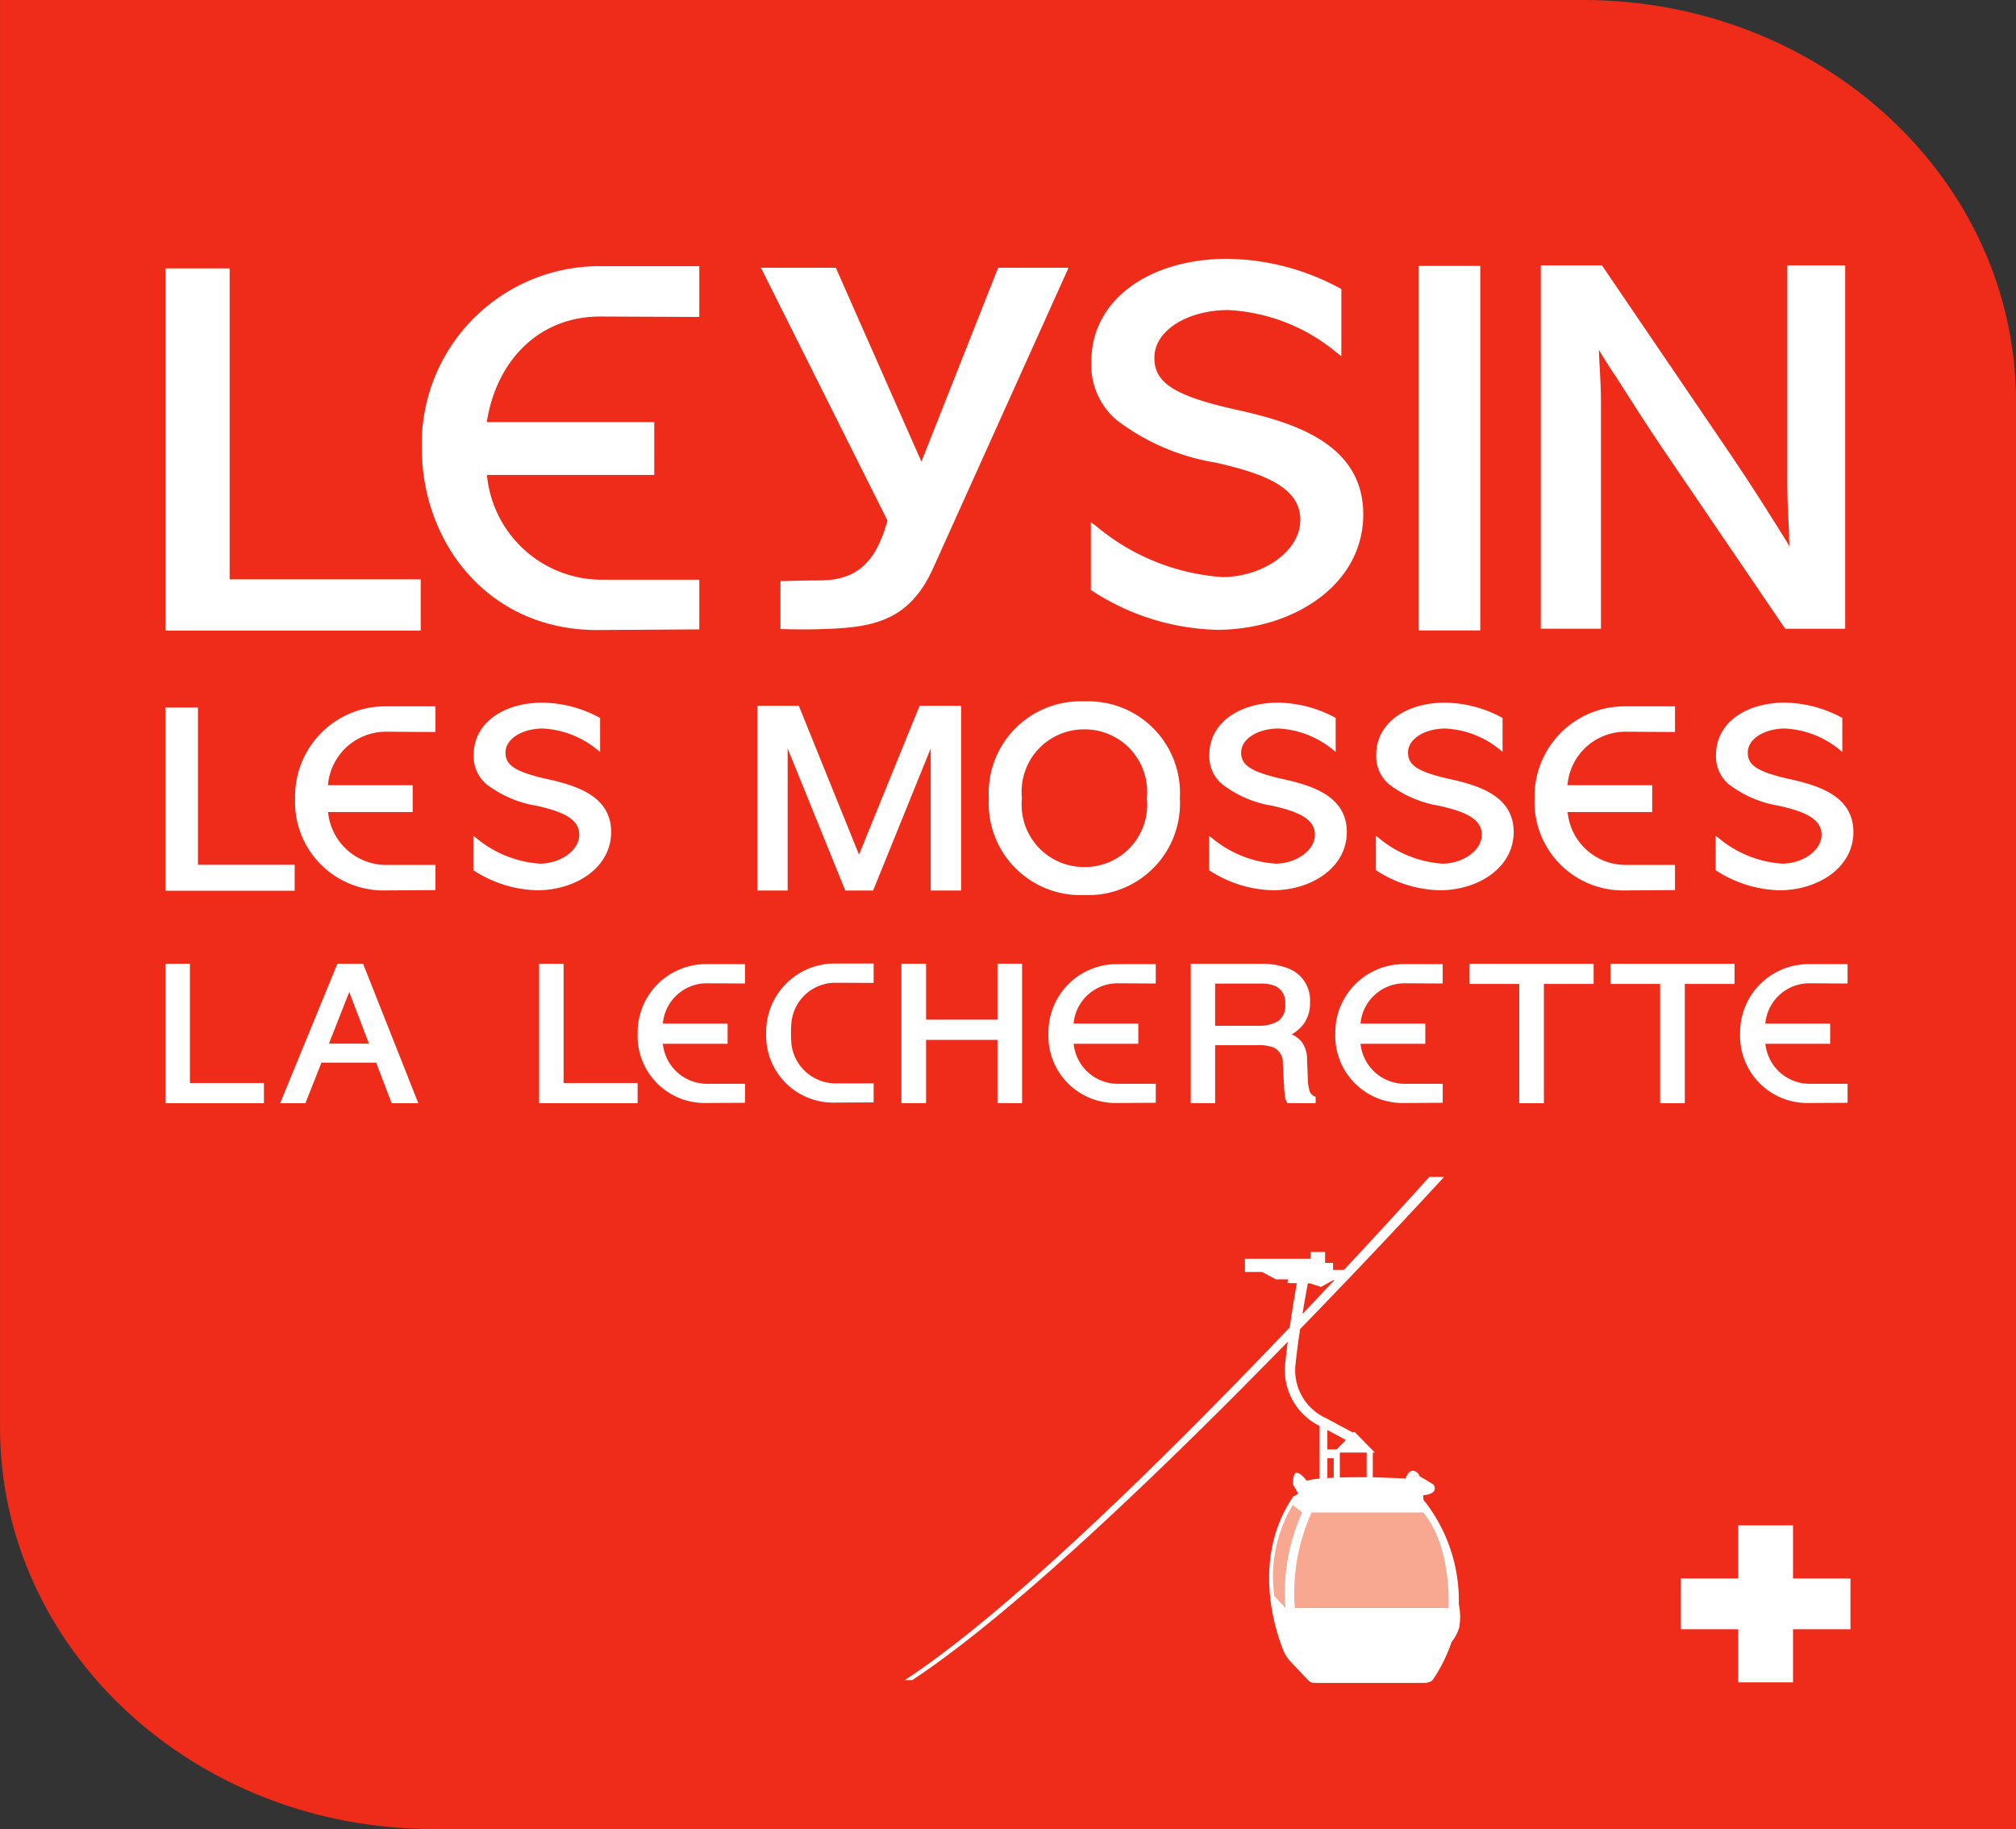 <svg xmlns="http://www.w3.org/2000/svg" xmlns:xlink="http://www.w3.org/1999/xlink" id="Groupe_1712" width="87.323" height="79.222" viewBox="0 0 87.323 79.222"><rect x="0" y="0" width="87.323" height="79.222" fill="#333333" stroke="none"/><defs><clipPath id="clip-path"><path id="Tracé_2530" d="M0,45.279H87.323V-33.943H0Z" transform="translate(0 33.943)" fill="none"></path></clipPath></defs><g id="Groupe_1672" transform="translate(0 0)" clip-path="url(#clip-path)"><g id="Groupe_1671" transform="translate(0.001 0)"><path id="Tracé_2529" d="M39.188,0H-29.377V61.831c0,9.6,8.4,17.39,18.76,17.39H57.946V17.393C57.946,7.786,49.548,0,39.188,0" transform="translate(29.377)" fill="#ef2c19"></path></g></g><g id="Groupe_1673" transform="translate(72.807 66.067)"><path id="Tracé_2531" d="M4.2,1.315H1.712v-2.3H-.662v2.3H-3.145v2.2H-.662v2.3H1.712v-2.3H4.2Z" transform="translate(3.145 0.986)" fill="#fff"></path></g><g id="Groupe_1675" transform="translate(0 0)" clip-path="url(#clip-path)"><g id="Groupe_1674" transform="translate(32.956 11.591)"><path id="Tracé_2532" d="M1.471,7.744c-.761,0-1.6.028-1.6.028l-.124,0v2.08l.121,0s.366.014.859.014c.341,0,.747-.007,1.139-.026,2.007-.077,3.513-.429,4.5-2.64L12.226-5.8H9.176l-3.324,8.4L2.144-5.8H-1.1L4.382,5.151c-.5,1.837-1.358,2.584-2.91,2.593" transform="translate(1.103 5.805)" fill="#fff"></path></g></g><g id="Groupe_1676" transform="translate(7.167 11.625)"><path id="Tracé_2534" d="M6.319,7.7H-1.957V-5.769h-2.78V9.92H6.319Z" transform="translate(4.737 5.769)" fill="#fff"></path></g><g id="Groupe_1678" transform="translate(0 0)" clip-path="url(#clip-path)"><g id="Groupe_1677" transform="translate(47.25 11.21)"><path id="Tracé_2535" d="M3.128,9.184c3.275-.007,6.323-1.926,6.327-5C9.451,1.146,6.5.217,4.013-.336,1.2-.954.4-1.547.407-2.607c0-1.181,1.449-2.059,3.2-2.059A7.959,7.959,0,0,1,8.293-2.829l.212.163V-5.58l-.07-.035a10.514,10.514,0,0,0-4.883-1.27c-3.368.007-5.87,1.771-5.875,4.437A3.12,3.12,0,0,0-1.22.105,9.588,9.588,0,0,0,3.051,1.94c2.1.474,3.688,1.071,3.676,2.493C6.725,5.8,5.072,6.9,3.343,6.9A9.526,9.526,0,0,1-2.135,4.675l-.21-.152V7.464l.061.035A10.366,10.366,0,0,0,3.128,9.184" transform="translate(2.345 6.885)" fill="#fff"></path></g></g><path id="Tracé_2537" d="M29-29.008H26.326v15.787H29Z" transform="translate(35.118 40.526)" fill="#fff"></path><g id="Groupe_1685" transform="translate(0 0)" clip-path="url(#clip-path)"><g id="Groupe_1679" transform="translate(18.27 11.528)"><path id="Tracé_2538" d="M4.334,9.008,8.771,8.98V6.828H4.453A5,5,0,0,1-.427,2.291H6.82V0H-.434c.415-2.656,2.252-4.572,4.915-4.572l4.29.019v-2.2H4.334A7.7,7.7,0,0,0-3.249,1.126c.007,4.126,2.894,7.879,7.583,7.882" transform="translate(3.249 6.753)" fill="#fff"></path></g><g id="Groupe_1680" transform="translate(66.739 11.494)"><path id="Tracé_2539" d="M7.536,8.995V-6.743H5.029V2.763c0,.731.047,1.505.072,1.979,0,.18.009.446.021.691L5.052,5.3c-.74-1.188-1.524-2.439-2.434-3.783L-3-6.743H-5.649V8.995h2.607v-9.8c0-.5-.026-.985-.049-1.419-.016-.205-.03-.551-.04-.861.243.418.625,1.006.738,1.165.63.994,1.466,2.292,1.93,2.976l5.4,7.94Z" transform="translate(5.649 6.743)" fill="#fff"></path></g><g id="Groupe_1681" transform="translate(57.839 41.757)"><path id="Tracé_2540" d="M1.678,3.439,3.394,3.43V2.608H1.725A1.932,1.932,0,0,1-.166.876H2.64V0H-.166a1.914,1.914,0,0,1,1.9-1.746l1.659.009v-.838H1.678A2.958,2.958,0,0,0-1.258.43,2.906,2.906,0,0,0,1.678,3.439" transform="translate(1.258 2.578)" fill="#fff"></path></g><g id="Groupe_1682" transform="translate(45.413 41.757)"><path id="Tracé_2541" d="M1.677,3.439,3.392,3.43V2.608H1.723A1.926,1.926,0,0,1-.165.876h2.8V0H-.167a1.914,1.914,0,0,1,1.9-1.746l1.659.009v-.838H1.677A2.956,2.956,0,0,0-1.257.43,2.9,2.9,0,0,0,1.677,3.439" transform="translate(1.257 2.578)" fill="#fff"></path></g><g id="Groupe_1683" transform="translate(27.619 41.757)"><path id="Tracé_2542" d="M1.678,3.439,3.394,3.43V2.608H1.722A1.929,1.929,0,0,1-.166.876H2.64V0H-.166a1.913,1.913,0,0,1,1.9-1.746l1.659.009v-.838H1.678A2.957,2.957,0,0,0-1.258.43,2.9,2.9,0,0,0,1.678,3.439" transform="translate(1.258 2.578)" fill="#fff"></path></g><g id="Groupe_1684" transform="translate(75.373 41.757)"><path id="Tracé_2543" d="M1.679,3.439,3.395,3.43V2.608H1.724A1.929,1.929,0,0,1-.164.876H2.641V0H-.167a1.914,1.914,0,0,1,1.9-1.746l1.662.009v-.838H1.679A2.96,2.96,0,0,0-1.259.43,2.907,2.907,0,0,0,1.679,3.439" transform="translate(1.259 2.578)" fill="#fff"></path></g></g><g id="Groupe_1686" transform="translate(12.135 41.743)"><path id="Tracé_2545" d="M2.053,0,4.445,6.04H3.29L2.62,4.283H.249L-.444,6.04H-1.539L.94,0Zm-.6,1.223L.573,3.461H2.307Z" transform="translate(1.539)" fill="#fff"></path></g><g id="Groupe_1687" transform="translate(39.044 41.742)"><path id="Tracé_2546" d="M2.378,1.385H-.714V-1.038H-1.783V5H-.714V2.26H2.378V5H3.445v-6.04H2.378Z" transform="translate(1.783 1.038)" fill="#fff"></path></g><g id="Groupe_1690" transform="translate(0 0)" clip-path="url(#clip-path)"><g id="Groupe_1688" transform="translate(51.576 41.743)"><path id="Tracé_2547" d="M3.059,3.28a.4.4,0,0,1-.222-.3A1.919,1.919,0,0,1,2.779,2.5l-.033-.789A1.281,1.281,0,0,0,2.515.925,1.236,1.236,0,0,0,2.083.6,1.743,1.743,0,0,0,2.622.118,1.551,1.551,0,0,0,2.874-.79a1.47,1.47,0,0,0-.943-1.468,3.228,3.228,0,0,0-1.223-.2h-3V3.579h1.057V1.068H.582a1.853,1.853,0,0,1,.714.1.713.713,0,0,1,.4.693l.054.98a3.51,3.51,0,0,0,.044.476.772.772,0,0,0,.079.219l.028.044H3.117V3.306ZM1.5.02A1.617,1.617,0,0,1,.615.227H-1.236V-1.6H.725a1.577,1.577,0,0,1,.647.107A.776.776,0,0,1,1.8-.716.819.819,0,0,1,1.5.02" transform="translate(2.293 2.459)" fill="#fff"></path></g><g id="Groupe_1689" transform="translate(33.186 41.733)"><path id="Tracé_2548" d="M1.7,2.967H3.378v.824L1.658,3.8A2.9,2.9,0,0,1-1.278.789,2.964,2.964,0,0,1,1.658-2.224h1.72v.84L1.716-1.391A1.911,1.911,0,0,0-.186.355a5.83,5.83,0,0,0,0,.88A1.928,1.928,0,0,0,1.7,2.967" transform="translate(1.278 2.224)" fill="#fff"></path></g></g><g id="Groupe_1691" transform="translate(63.653 41.743)"><path id="Tracé_2550" d="M0,.5H2.154V5.666H3.221V.5H5.375V-.374H0Z" transform="translate(0 0.374)" fill="#fff"></path></g><g id="Groupe_1692" transform="translate(69.754 41.743)"><path id="Tracé_2551" d="M0,.5H2.154V5.666H3.223V.5H5.377V-.374H0Z" transform="translate(0 0.374)" fill="#fff"></path></g><g id="Groupe_1693" transform="translate(7.166 41.743)"><path id="Tracé_2552" d="M.606,0H-.454V6.04H3.812V5.165H.606Z" transform="translate(0.454)" fill="#fff"></path></g><g id="Groupe_1694" transform="translate(23.352 41.743)"><path id="Tracé_2553" d="M.606,0H-.454V6.04H3.812V5.165H.606Z" transform="translate(0.454)" fill="#fff"></path></g><g id="Groupe_1696" transform="translate(0 0)" clip-path="url(#clip-path)"><g id="Groupe_1695" transform="translate(42.832 30.38)"><path id="Tracé_2554" d="M2.365,0A3.969,3.969,0,0,1,6.5,4.194,3.969,3.969,0,0,1,2.365,8.386,3.969,3.969,0,0,1-1.773,4.194,3.97,3.97,0,0,1,2.365,0m0,7.175A2.7,2.7,0,0,0,5.07,4.194,2.706,2.706,0,0,0,2.365,1.211,2.7,2.7,0,0,0-.34,4.194a2.7,2.7,0,0,0,2.705,2.98" transform="translate(1.773)" fill="#fff"></path></g></g><g id="Groupe_1697" transform="translate(7.167 30.643)"><path id="Tracé_2556" d="M3.2,3.894H-.989V-2.919H-2.4V5.019H3.2Z" transform="translate(2.396 2.919)" fill="#fff"></path></g><g id="Groupe_1704" transform="translate(0 0)" clip-path="url(#clip-path)"><g id="Groupe_1698" transform="translate(12.782 30.594)"><path id="Tracé_2557" d="M2.193,4.557l2.243-.014V3.453H2.251A2.531,2.531,0,0,1-.216,1.161H3.449V0H-.22A2.521,2.521,0,0,1,2.268-2.317l2.168.012V-3.416H2.193A3.9,3.9,0,0,0-1.644.57,3.829,3.829,0,0,0,2.193,4.557" transform="translate(1.644 3.416)" fill="#fff"></path></g><g id="Groupe_1699" transform="translate(20.504 30.435)"><path id="Tracé_2558" d="M1.582,4.644c1.657,0,3.2-.973,3.2-2.523S3.286.111,2.03-.169C.609-.484.205-.781.205-1.32c0-.6.735-1.041,1.617-1.041a4.009,4.009,0,0,1,2.371.929l.11.082V-2.823l-.037-.016A5.3,5.3,0,0,0,1.8-3.481c-1.7,0-2.966.894-2.971,2.243A1.583,1.583,0,0,0-.617.053,4.834,4.834,0,0,0,1.545.982C2.6,1.22,3.41,1.523,3.4,2.242c0,.691-.838,1.249-1.711,1.249a4.809,4.809,0,0,1-2.77-1.127l-.107-.075V3.775l.03.019a5.241,5.241,0,0,0,2.738.85" transform="translate(1.186 3.481)" fill="#fff"></path></g><g id="Groupe_1700" transform="translate(66.47 30.594)"><path id="Tracé_2559" d="M2.193,4.557l2.245-.014V3.453H2.254A2.528,2.528,0,0,1-.213,1.161H3.451V0H-.218A2.517,2.517,0,0,1,2.268-2.317l2.171.012V-3.416H2.193A3.9,3.9,0,0,0-1.644.57,3.83,3.83,0,0,0,2.193,4.557" transform="translate(1.644 3.416)" fill="#fff"></path></g><g id="Groupe_1701" transform="translate(52.369 30.435)"><path id="Tracé_2560" d="M1.582,4.644c1.657,0,3.2-.973,3.2-2.523S3.288.111,2.03-.169C.609-.484.205-.781.205-1.32c0-.6.733-1.041,1.617-1.041a4.009,4.009,0,0,1,2.371.929L4.3-1.35V-2.823l-.035-.016A5.3,5.3,0,0,0,1.8-3.481c-1.7,0-2.969.894-2.971,2.243A1.577,1.577,0,0,0-.614.053,4.816,4.816,0,0,0,1.542.982C2.6,1.22,3.41,1.523,3.4,2.242c0,.691-.838,1.249-1.711,1.249A4.824,4.824,0,0,1-1.081,2.363l-.105-.075V3.775l.03.019a5.249,5.249,0,0,0,2.738.85" transform="translate(1.186 3.481)" fill="#fff"></path></g><g id="Groupe_1702" transform="translate(74.314 30.435)"><path id="Tracé_2561" d="M1.581,4.644c1.657,0,3.2-.973,3.2-2.523S3.287.111,2.029-.169C.607-.484.2-.781.206-1.32c0-.6.733-1.041,1.615-1.041a4.025,4.025,0,0,1,2.374.929L4.3-1.35V-2.823l-.037-.016A5.288,5.288,0,0,0,1.8-3.481c-1.7,0-2.966.894-2.969,2.243A1.576,1.576,0,0,0-.618.053,4.845,4.845,0,0,0,1.543.982c1.057.238,1.865.541,1.86,1.26,0,.691-.84,1.249-1.711,1.249A4.809,4.809,0,0,1-1.08,2.363l-.105-.075V3.775l.028.019a5.249,5.249,0,0,0,2.738.85" transform="translate(1.185 3.481)" fill="#fff"></path></g><g id="Groupe_1703" transform="translate(59.597 30.435)"><path id="Tracé_2562" d="M1.582,4.644c1.657,0,3.2-.973,3.2-2.523S3.288.111,2.033-.169C.609-.484.205-.781.205-1.32c0-.6.735-1.041,1.617-1.041A4.032,4.032,0,0,1,4.2-1.432L4.3-1.35V-2.823l-.035-.016A5.3,5.3,0,0,0,1.8-3.481c-1.7,0-2.969.894-2.971,2.243A1.576,1.576,0,0,0-.617.053,4.848,4.848,0,0,0,1.542.982C2.6,1.22,3.41,1.523,3.4,2.242c0,.691-.838,1.249-1.711,1.249A4.824,4.824,0,0,1-1.081,2.363l-.105-.075V3.775l.03.019a5.249,5.249,0,0,0,2.738.85" transform="translate(1.186 3.481)" fill="#fff"></path></g></g><g id="Groupe_1705" transform="translate(32.799 30.571)"><path id="Tracé_2564" d="M4.918,0H3.345L.722,6.446-1.885,0h-1.8V8h1.316V1.846L.127,8H1.333L3.828,1.846V8H5.145V0Z" transform="translate(3.687)" fill="#fff"></path></g><g id="Groupe_1706" transform="translate(53.925 54.229)"><path id="Tracé_2565" d="M1.623,0V.292h-2.84V.864h.74l.6.32H.645l-.019.161.98.014.467.154.544-.3.282.075L3.138.775H2.6V.469H2.254V0Z" transform="translate(1.217)" fill="#fff"></path></g><path id="Tracé_2566" d="M24.368-6.051h4.1v-.233h-4.1Z" transform="translate(32.506 70.839)" fill="#ef2c19"></path><g id="Groupe_1711" transform="translate(0 0)" clip-path="url(#clip-path)"><g id="Groupe_1707" transform="translate(39.191 50.975)"><path id="Tracé_2567" d="M12.986,0C9.522,3.842-2.768,17.239-9.735,21.795h.324C-2.371,17.159,10.1,3.828,13.626,0Z" transform="translate(9.735)" fill="#fff"></path></g><g id="Groupe_1708" transform="translate(54.972 55.428)"><path id="Tracé_2568" d="M4.7,8.052l-.007.009A7,7,0,0,0,3.155,3.487V3.3c.717-.065.45-.46.45-.46l-.616-.369A.335.335,0,0,0,2.7,2.238c-.212,0-.308.334-.308.334L1.038,2.523H.968V1.451h.089L.163.541.116.59-1.049-.035a2.28,2.28,0,0,1-1.34-2.241c.17-1.7.569-3.741.574-3.76l-.5.11c0,.019-.35,1.9-.52,3.611A2.7,2.7,0,0,0-1.336.3V2.581a2.186,2.186,0,0,0-.553.093s-.268-.35-.441-.35-.159.511-.159.511l.222.378s-.033.075-.205.133c-1.867,2.726-.747,5.933-.4,6.757a2.093,2.093,0,0,0,.217.338l.8.845a.368.368,0,0,0,.315.142H3.166c.331,0,.4-.131.441-.194a6.942,6.942,0,0,0,.775-1.58,1.81,1.81,0,0,0,.329-.628A2.616,2.616,0,0,0,4.7,8.052M-1,.473-.2.908l-.4.408H-1Zm0,1.221h.275v.847L-1,2.555ZM.7,2.52c-.467,0-.843,0-1.16.012V1.451H.7Z" transform="translate(3.523 6.036)" fill="#fff"></path></g><g id="Groupe_1709" transform="translate(56.044 65.511)"><path id="Tracé_2569" d="M.023,2.365ZM5.578-1.773H.749A8.481,8.481,0,0,0,.023,2.365H6.682s.159-2.647-1.1-4.138" transform="translate(0.018 1.773)" fill="#f8a790"></path></g><g id="Groupe_1710" transform="translate(55.165 65.184)"><path id="Tracé_2570" d="M.477,0a6.019,6.019,0,0,0-.8,3.944l.481.52A8.451,8.451,0,0,1,.88.327Z" transform="translate(0.357)" fill="#f8a790"></path></g></g></svg>

